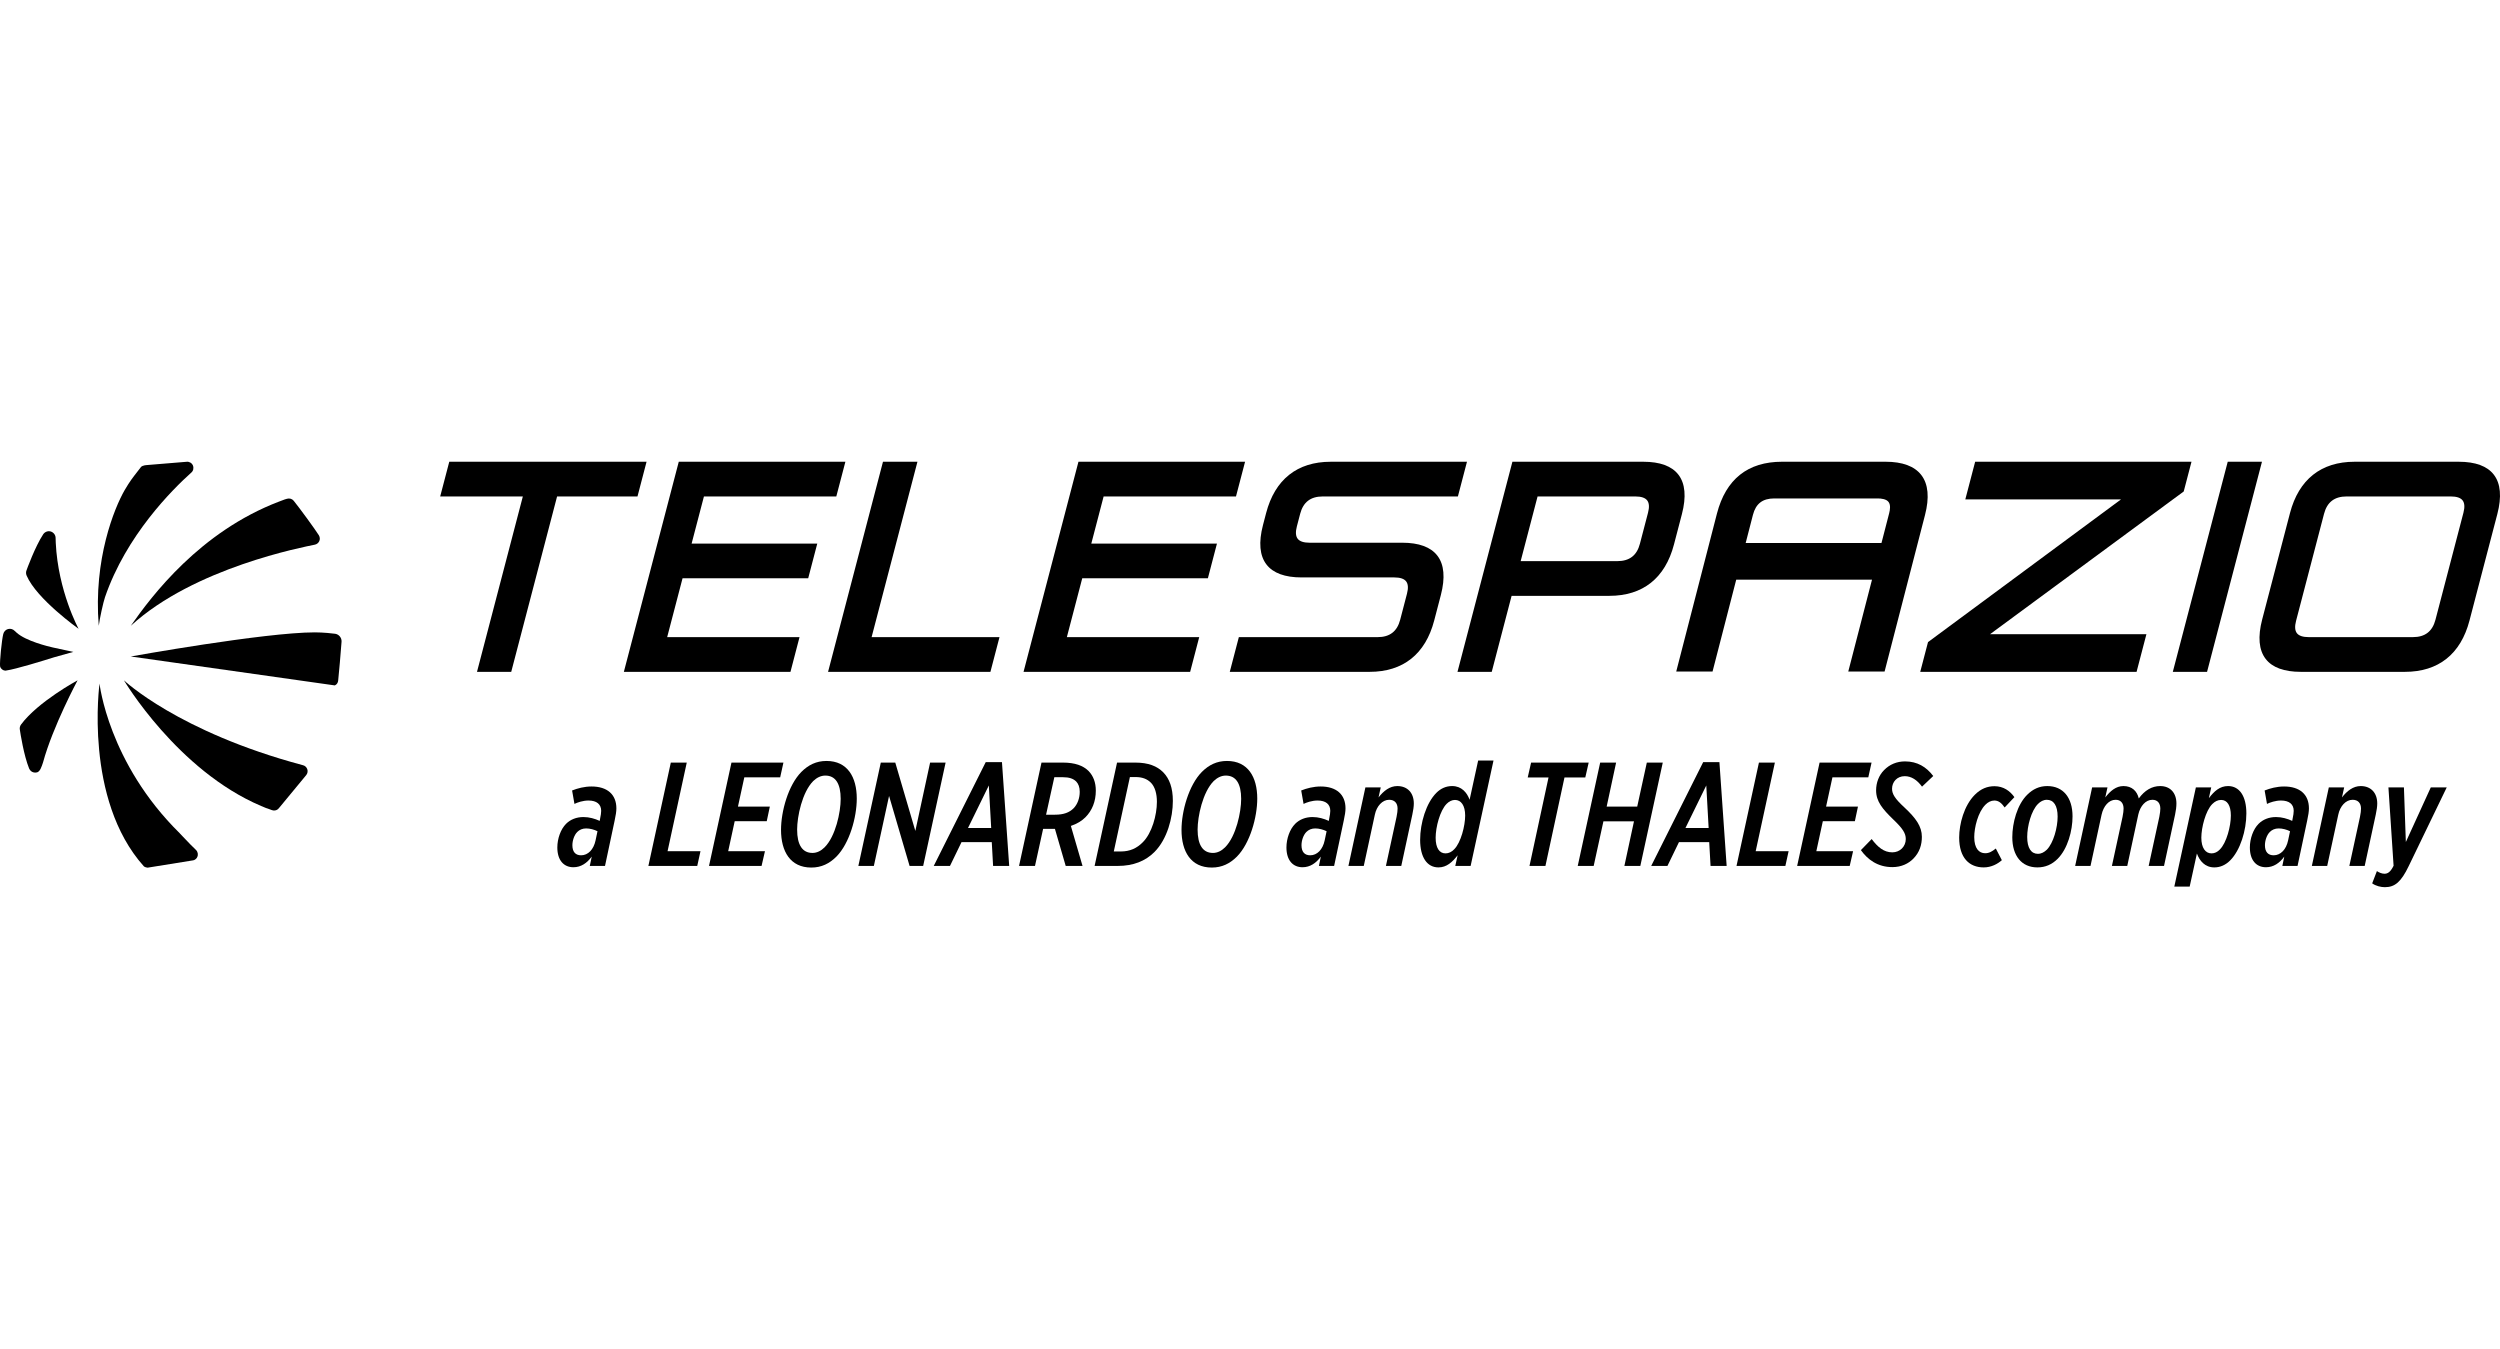 <?xml version="1.0" encoding="UTF-8"?>
<!-- Generator: Adobe Illustrator 26.3.1, SVG Export Plug-In . SVG Version: 6.00 Build 0)  -->
<svg xmlns="http://www.w3.org/2000/svg" xmlns:xlink="http://www.w3.org/1999/xlink" version="1.1" id="Livello_1" x="0px" y="0px" viewBox="0 0 278 150" style="enable-background:new 0 0 278 150;" xml:space="preserve">
<g>
	<g>
		<g>
			<path d="M33.661,85.084c-13.858-3.704-19.879-9.433-19.879-9.433s5.937,10.023,15.26,13.976     l0.522,0.218l0.152,0.053l0-0.005c0.173,0.066,0.348,0.132,0.524,0.194     c0.061,0.023,0.121,0.036,0.18,0.041c0.228,0.019,0.446-0.073,0.582-0.246l3.052-3.694     c0.151-0.188,0.194-0.442,0.114-0.66C34.087,85.299,33.893,85.129,33.661,85.084z"></path>
			<path d="M37.281,70.477c-0.23-0.037-1.348-0.158-2.265-0.158c-5.609,0-20.474,2.683-20.474,2.683     l22.648,3.21l0.033,0.005l0.031-0.014c0.037-0.016,0.072-0.037,0.1-0.061     c0.225-0.159,0.246-0.406,0.255-0.51c0.07-0.675,0.286-3.007,0.372-4.269     C38.011,70.935,37.703,70.545,37.281,70.477z"></path>
			<path d="M14.543,69.589c7.061-6.472,19.218-8.758,20.46-9.021c0.218-0.041,0.41-0.191,0.501-0.393     c0.094-0.204,0.078-0.44-0.046-0.651c-0.446-0.712-2.141-3.023-2.794-3.834     c-0.179-0.224-0.468-0.31-0.765-0.224l-0.094,0.033c-0.018,0.006-0.035,0.012-0.053,0.019v-0.014     l-0.721,0.272C22.241,59.124,16.864,66.264,14.543,69.589z"></path>
			<path d="M10.983,69.589c0.099-0.813,0.505-2.635,0.694-3.187c2.351-6.857,7.494-11.97,9.594-13.849     c0.225-0.192,0.296-0.503,0.181-0.796c-0.125-0.282-0.413-0.439-0.693-0.407l-4.449,0.367     c-0.101,0.003-0.306,0.031-0.454,0.095c-0.11,0.047-0.15,0.081-0.196,0.142l-0.737,0.951     c-0.215,0.278-0.428,0.579-0.612,0.865c-0.039,0.053-0.072,0.105-0.083,0.129l-0.372,0.612     C12.725,56.477,10.373,62.192,10.983,69.589z"></path>
			<path d="M8.739,69.923c0,0-2.279-4.172-2.539-9.556l-0.017-0.553     c-0.005-0.323-0.218-0.609-0.536-0.712c-0.314-0.093-0.649,0.03-0.84,0.305     c-0.908,1.378-1.822,3.91-1.86,4.014c-0.073,0.182-0.069,0.393,0.013,0.581     C4.077,66.623,8.739,69.923,8.739,69.923z"></path>
			<path d="M2.336,80.573c-0.117,0.161-0.166,0.367-0.133,0.545c0.069,0.467,0.443,2.871,1.032,4.333     c0.237,0.54,0.76,0.457,0.776,0.455c0.443-0.009,0.618-0.672,0.774-1.124     c1.084-3.99,3.842-9.131,3.842-9.131S4.224,78.024,2.336,80.573z"></path>
			<path d="M20.346,93.042l-0.326-0.345l-0.03-0.035c-7.954-7.834-8.921-16.648-8.921-16.648     s-1.765,12.859,4.929,20.322c0.005,0.004,0.12,0.093,0.212,0.108l-0.001,0.001l0.207,0.04     l5.063-0.815l0.118-0.034c0.158-0.071,0.291-0.207,0.344-0.348     c0.118-0.263,0.058-0.574-0.15-0.775C21.472,94.205,20.975,93.718,20.346,93.042z"></path>
			<path d="M8.153,72.491l-2.287-0.494c-0.491-0.111-2.982-0.708-4.021-1.647     c-0.08-0.064-0.15-0.13-0.204-0.187c-0.19-0.204-0.477-0.282-0.716-0.218l-0.032,0.004     c-0.258,0.071-0.462,0.281-0.53,0.552c-0.168,0.664-0.411,3.108-0.355,3.591     c0.032,0.163,0.136,0.294,0.335,0.421l0.226,0.066l0.135-0.018     c1.075-0.155,4.079-1.083,5.321-1.474L8.153,72.491z"></path>
		</g>
	</g>
	<g>
		<path d="M61.975,94.239c0-0.985,0.377-2.036,0.969-2.627c0.493-0.493,1.165-0.756,1.937-0.756    c0.657,0,1.264,0.181,1.806,0.427l0.049-0.279c0.066-0.329,0.115-0.591,0.115-0.837    c0-0.739-0.509-1.149-1.412-1.149c-0.624,0-1.231,0.214-1.56,0.377l-0.263-1.494    c0.624-0.246,1.363-0.444,2.167-0.444c1.74,0,2.758,0.887,2.758,2.43    c0,0.36-0.066,0.755-0.197,1.378l-1.067,5.024h-1.691l0.214-1.034    c-0.525,0.722-1.199,1.182-2.036,1.182C62.697,96.439,61.975,95.668,61.975,94.239z M66.227,93.451    l0.214-1.018c-0.361-0.181-0.837-0.312-1.264-0.312c-0.41,0-0.739,0.148-0.985,0.394    c-0.345,0.345-0.542,0.968-0.542,1.478c0,0.755,0.362,1.116,0.969,1.116    C65.39,95.109,66.013,94.469,66.227,93.451z"></path>
		<path d="M74.595,84.799h1.773l-2.134,9.851h3.661l-0.361,1.642h-5.434L74.595,84.799z"></path>
		<path d="M81.339,84.799h5.779l-0.362,1.642h-3.989l-0.706,3.25h3.546l-0.345,1.626h-3.563l-0.723,3.333    h4.088l-0.378,1.642h-5.844L81.339,84.799z"></path>
		<path d="M95.273,88.805c0,2.069-0.804,4.974-2.266,6.452c-0.772,0.772-1.658,1.215-2.791,1.215    c-2.331,0-3.366-1.79-3.366-4.187c0-2.069,0.804-4.974,2.265-6.451    c0.772-0.772,1.659-1.216,2.791-1.216C94.239,84.618,95.273,86.408,95.273,88.805z M91.694,94.223    c1.231-1.231,1.79-3.924,1.79-5.385c0-1.691-0.575-2.594-1.707-2.594    c-0.493,0-0.952,0.229-1.346,0.608c-1.231,1.247-1.79,3.94-1.79,5.4    c0,1.691,0.575,2.594,1.707,2.594C90.841,94.846,91.301,94.617,91.694,94.223z"></path>
		<path d="M97.945,84.799h1.609l2.232,7.601l1.642-7.601h1.724l-2.495,11.492h-1.511l-2.282-7.782    L97.173,96.291h-1.724L97.945,84.799z"></path>
		<path d="M109.612,84.75h1.806l0.804,11.541h-1.79l-0.147-2.644h-3.366l-1.281,2.644h-1.806    L109.612,84.75z M110.22,92.071l-0.263-4.728l-2.315,4.728H110.22z"></path>
		<path d="M117.308,92.171h-0.263h-1.051l-0.903,4.12h-1.773l2.496-11.492h2.364    c1.379,0,2.265,0.345,2.856,0.92c0.542,0.558,0.821,1.28,0.821,2.2    c0,1.199-0.41,2.217-1.166,2.971c-0.377,0.377-0.919,0.723-1.609,0.952l1.297,4.449h-1.871    L117.308,92.171z M117.308,90.595c0.985,0,1.609-0.246,2.085-0.723    c0.427-0.443,0.673-1.116,0.673-1.822c0-0.525-0.148-0.886-0.394-1.149    c-0.328-0.312-0.755-0.476-1.494-0.476h-0.936l-0.919,4.17H117.308z"></path>
		<path d="M124.216,84.799h2.003c1.494,0,2.446,0.394,3.135,1.083c0.689,0.706,1.068,1.724,1.068,3.185    c0,1.855-0.625,4.252-2.053,5.681c-1.001,1.001-2.348,1.543-4.072,1.543h-2.577L124.216,84.799z     M126.268,86.408h-0.624l-1.79,8.275h0.789c0.985,0,1.773-0.345,2.446-1.035    c1.001-1.001,1.559-3.004,1.559-4.482c0-0.903-0.214-1.674-0.673-2.134    C127.565,86.621,127.023,86.408,126.268,86.408z"></path>
		<path d="M139.807,88.805c0,2.069-0.804,4.974-2.265,6.452c-0.772,0.772-1.659,1.215-2.792,1.215    c-2.331,0-3.366-1.79-3.366-4.187c0-2.069,0.804-4.974,2.266-6.451    c0.772-0.772,1.657-1.216,2.791-1.216C138.774,84.618,139.807,86.408,139.807,88.805z M136.228,94.223    c1.231-1.231,1.79-3.924,1.79-5.385c0-1.691-0.575-2.594-1.707-2.594    c-0.493,0-0.952,0.229-1.347,0.608c-1.231,1.247-1.79,3.94-1.79,5.4    c0,1.691,0.575,2.594,1.708,2.594C135.375,94.846,135.834,94.617,136.228,94.223z"></path>
		<path d="M143.052,94.239c0-0.985,0.377-2.036,0.968-2.627c0.493-0.493,1.166-0.756,1.938-0.756    c0.656,0,1.264,0.181,1.805,0.427l0.05-0.279c0.066-0.329,0.115-0.591,0.115-0.837    c0-0.739-0.509-1.149-1.412-1.149c-0.624,0-1.231,0.214-1.559,0.377l-0.263-1.494    c0.624-0.246,1.363-0.444,2.167-0.444c1.741,0,2.759,0.887,2.759,2.43    c0,0.36-0.067,0.755-0.198,1.378l-1.067,5.024h-1.691l0.214-1.034    c-0.525,0.722-1.199,1.182-2.036,1.182C143.774,96.439,143.052,95.668,143.052,94.239z M147.304,93.451    l0.214-1.018c-0.362-0.181-0.838-0.312-1.264-0.312c-0.411,0-0.739,0.148-0.985,0.394    c-0.345,0.345-0.542,0.968-0.542,1.478c0,0.755,0.362,1.116,0.969,1.116    C146.467,95.109,147.091,94.469,147.304,93.451z"></path>
		<path d="M151.832,87.557h1.707l-0.246,1.117c0.558-0.723,1.248-1.264,2.086-1.264    c1.132,0,1.838,0.755,1.838,1.937c0,0.345-0.066,0.772-0.164,1.231l-1.231,5.713h-1.707l1.182-5.45    c0.082-0.411,0.115-0.706,0.115-0.92c0-0.624-0.345-0.985-0.937-0.985    c-0.755,0-1.395,0.706-1.592,1.659l-1.231,5.696h-1.707L151.832,87.557z"></path>
		<path d="M162.089,95.109c-0.591,0.755-1.216,1.346-2.134,1.346c-1.281,0-2.036-1.149-2.036-3.054    c0-1.888,0.673-4.103,1.805-5.237c0.493-0.493,1.083-0.755,1.757-0.755    c1.051,0,1.659,0.738,1.938,1.526l0.952-4.367h1.707l-2.545,11.722h-1.707L162.089,95.109z     M161.711,94.436c0.739-0.739,1.216-2.61,1.216-3.743c0-1.133-0.46-1.74-1.133-1.74    c-0.345,0-0.656,0.164-0.92,0.426c-0.755,0.756-1.23,2.611-1.23,3.777    c0,1.132,0.41,1.74,1.099,1.74C161.104,94.896,161.432,94.732,161.711,94.436z"></path>
		<path d="M172.196,86.457h-2.315l0.378-1.659h6.403l-0.378,1.659h-2.314l-2.118,9.834h-1.773    L172.196,86.457z"></path>
		<path d="M177.939,84.799h1.773l-1.051,4.892h3.398l1.068-4.892h1.773l-2.496,11.492h-1.773l1.067-4.958    h-3.398l-1.083,4.958h-1.773L177.939,84.799z"></path>
		<path d="M189.393,84.75h1.806l0.804,11.541h-1.79l-0.148-2.644h-3.366l-1.28,2.644h-1.806    L189.393,84.75z M190.001,92.071l-0.263-4.728l-2.315,4.728H190.001z"></path>
		<path d="M195.594,84.799h1.773l-2.134,9.851h3.662l-0.362,1.642h-5.434L195.594,84.799z"></path>
		<path d="M202.338,84.799h5.779l-0.362,1.642h-3.989l-0.706,3.25h3.546l-0.345,1.626h-3.562    l-0.723,3.333h4.088l-0.377,1.642h-5.844L202.338,84.799z"></path>
		<path d="M206.931,94.534l1.199-1.231c0.673,0.887,1.346,1.478,2.298,1.478    c0.854,0,1.495-0.656,1.495-1.478c0-0.64-0.329-1.165-1.396-2.183    c-1.182-1.15-1.904-1.987-1.904-3.235c0-0.854,0.312-1.674,0.886-2.249    c0.625-0.641,1.429-0.968,2.332-0.968c1.363,0,2.364,0.608,3.135,1.625l-1.247,1.183    c-0.542-0.739-1.182-1.166-1.921-1.166c-0.87,0-1.412,0.656-1.412,1.395    c0,0.608,0.345,1.133,1.379,2.086c1.264,1.182,1.937,2.101,1.937,3.266    c0,0.871-0.246,1.724-0.968,2.446c-0.508,0.509-1.28,0.92-2.315,0.92    C208.786,96.422,207.67,95.569,206.931,94.534z"></path>
		<path d="M217.86,93.139c0-1.511,0.542-3.562,1.741-4.761c0.672-0.673,1.395-0.952,2.183-0.952    c1.002,0,1.724,0.525,2.217,1.215l-1.083,1.15c-0.345-0.493-0.673-0.772-1.149-0.772    c-0.362,0-0.706,0.18-0.985,0.46c-0.837,0.837-1.248,2.544-1.248,3.611    c0,1.248,0.525,1.79,1.216,1.79c0.427,0,0.755-0.181,1.182-0.525l0.673,1.297    c-0.46,0.411-1.166,0.804-2.02,0.804C218.993,96.455,217.86,95.404,217.86,93.139z"></path>
		<path d="M230.466,90.776c0,1.609-0.542,3.611-1.658,4.727c-0.624,0.625-1.363,0.952-2.249,0.952    c-1.757,0-2.791-1.297-2.791-3.349c0-1.609,0.541-3.628,1.657-4.728    c0.625-0.624,1.347-0.968,2.234-0.968C229.431,87.41,230.466,88.707,230.466,90.776z M227.609,94.486    c0.739-0.756,1.199-2.463,1.199-3.677c0-1.231-0.443-1.872-1.199-1.872    c-0.377,0-0.706,0.181-0.985,0.46c-0.755,0.755-1.199,2.463-1.199,3.677    c0,1.231,0.444,1.871,1.183,1.871C227.001,94.945,227.314,94.765,227.609,94.486z"></path>
		<path d="M232.645,87.557h1.707l-0.246,1.117c0.558-0.723,1.199-1.264,2.02-1.264    c0.935,0,1.509,0.541,1.707,1.378c0.656-0.903,1.461-1.378,2.38-1.378    c1.116,0,1.805,0.755,1.805,1.937c0,0.345-0.049,0.772-0.148,1.231l-1.23,5.713h-1.708l1.183-5.45    c0.081-0.411,0.114-0.706,0.114-0.92c0-0.624-0.328-0.985-0.886-0.985    c-0.739,0-1.347,0.689-1.56,1.626l-1.231,5.729h-1.707l1.182-5.45    c0.082-0.411,0.115-0.706,0.115-0.92c0-0.624-0.329-0.985-0.887-0.985    c-0.755,0-1.346,0.706-1.559,1.659l-1.231,5.696h-1.707L232.645,87.557z"></path>
		<path d="M244.296,94.912l-0.804,3.677h-1.708l2.397-11.032h1.707l-0.262,1.199    c0.591-0.772,1.215-1.346,2.134-1.346c1.28,0,2.036,1.132,2.036,3.037    c0,1.904-0.673,4.104-1.806,5.237c-0.493,0.493-1.083,0.772-1.757,0.772    C245.181,96.455,244.591,95.716,244.296,94.912z M246.84,94.469    c0.755-0.739,1.231-2.61,1.231-3.776c0-1.133-0.41-1.74-1.083-1.74    c-0.377,0-0.69,0.164-0.985,0.459c-0.739,0.739-1.215,2.611-1.215,3.744    c0,1.132,0.459,1.74,1.132,1.74C246.265,94.896,246.577,94.748,246.84,94.469z"></path>
		<path d="M250.185,94.239c0-0.985,0.377-2.036,0.968-2.627c0.493-0.493,1.166-0.756,1.938-0.756    c0.656,0,1.264,0.181,1.805,0.427l0.05-0.279c0.066-0.329,0.115-0.591,0.115-0.837    c0-0.739-0.509-1.149-1.412-1.149c-0.624,0-1.231,0.214-1.559,0.377l-0.263-1.494    c0.624-0.246,1.363-0.444,2.167-0.444c1.741,0,2.759,0.887,2.759,2.43    c0,0.36-0.067,0.755-0.198,1.378l-1.067,5.024h-1.691l0.214-1.034    c-0.525,0.722-1.199,1.182-2.036,1.182C250.907,96.439,250.185,95.668,250.185,94.239z M254.438,93.451    l0.214-1.018c-0.362-0.181-0.838-0.312-1.264-0.312c-0.411,0-0.739,0.148-0.985,0.394    c-0.345,0.345-0.542,0.968-0.542,1.478c0,0.755,0.362,1.116,0.969,1.116    C253.601,95.109,254.224,94.469,254.438,93.451z"></path>
		<path d="M258.965,87.557h1.707l-0.246,1.117c0.558-0.723,1.248-1.264,2.086-1.264    c1.132,0,1.838,0.755,1.838,1.937c0,0.345-0.066,0.772-0.164,1.231l-1.231,5.713h-1.707l1.182-5.45    c0.082-0.411,0.115-0.706,0.115-0.92c0-0.624-0.345-0.985-0.937-0.985    c-0.755,0-1.395,0.706-1.592,1.659l-1.231,5.696h-1.707L258.965,87.557z"></path>
		<path d="M265.593,87.557h1.724l0.213,6.075l2.775-6.075h1.773l-4.236,8.767    c-0.837,1.74-1.526,2.331-2.643,2.331c-0.444,0-1.002-0.131-1.412-0.426l0.525-1.363    c0.213,0.147,0.541,0.295,0.837,0.295c0.377,0,0.673-0.197,1.018-0.887L265.593,87.557z"></path>
	</g>
	<g>
		<path d="M209.567,74.672h-4.039l2.639-10.211h-15.099l-2.632,10.211h-4.039l4.529-17.57    c0.994-3.82,3.431-5.757,7.243-5.757h11.499c1.881,0,3.218,0.496,3.976,1.472v0.001    c0.783,1.014,0.921,2.516,0.413,4.465L209.567,74.672z M194.12,60.379h15.101l0.855-3.31    c0.103-0.397,0.175-0.937-0.072-1.255c-0.247-0.32-0.793-0.388-1.208-0.388h-11.499    c-1.294,0-2.047,0.58-2.37,1.826L194.12,60.379z"></path>
	</g>
	<g>
		<g>
			<path d="M56.849,74.709h-3.807l0.078-0.3l5.02-19.204h-9.191l1.01-3.859h21.938l-1.008,3.859     h-8.941L56.849,74.709z"></path>
		</g>
		<g>
			<path d="M87.9,74.709H69.373l6.106-23.363h18.528l-1.01,3.859H78.278l-1.371,5.242h13.973     l-1.009,3.859H75.899l-1.71,6.542h14.718L87.9,74.709z"></path>
		</g>
		<g>
			<path d="M110.135,74.709H92.081l6.106-23.363h3.833l-5.098,19.503h14.221L110.135,74.709z"></path>
		</g>
		<g>
			<path d="M132.345,74.709h-18.527l6.106-23.363h18.528l-1.01,3.859h-14.719l-1.371,5.242h13.973     l-1.009,3.859H120.345l-1.71,6.542h14.718L132.345,74.709z"></path>
		</g>
		<g>
			<path d="M152.303,74.709h-15.552l1.008-3.86h15.428c1.351,0,2.173-0.632,2.513-1.933l0.755-2.894     c0.163-0.621,0.132-1.084-0.093-1.373c-0.224-0.292-0.668-0.439-1.315-0.439H144.735     c-1.853,0-3.166-0.482-3.9-1.434c-0.763-0.988-0.894-2.465-0.391-4.392l0.349-1.333     c0.975-3.731,3.457-5.704,7.18-5.704h15.155l-1.01,3.859h-15.03c-1.351,0-2.172,0.632-2.511,1.933     l-0.366,1.399c-0.163,0.621-0.132,1.084,0.093,1.373c0.224,0.292,0.667,0.439,1.314,0.439h10.311     c1.854,0,3.167,0.482,3.901,1.434c0.763,0.987,0.894,2.465,0.391,4.392l-0.739,2.828     C158.508,72.736,156.024,74.709,152.303,74.709z"></path>
		</g>
		<g>
			<path d="M165.881,74.709h-3.808l6.107-23.363h14.555c1.854,0,3.167,0.482,3.901,1.434     c0.763,0.987,0.895,2.464,0.392,4.391l-0.884,3.382c-0.976,3.731-3.458,5.704-7.18,5.704H168.09     L165.881,74.709z M169.098,62.398h10.748c1.352,0,2.174-0.633,2.513-1.934l0.901-3.447     c0.163-0.621,0.131-1.083-0.093-1.372c-0.225-0.292-0.668-0.439-1.316-0.439h-10.873L169.098,62.398     z"></path>
		</g>
		<g>
			<path d="M237.587,74.709h-24.057l0.865-3.307l21.465-15.872h-17.317l1.094-4.185h24.057l-0.865,3.307     l-0.068,0.05l-21.47,15.821h17.39L237.587,74.709z"></path>
		</g>
		<g>
			<path d="M245.425,74.709h-3.808l6.107-23.363h3.807L245.425,74.709z"></path>
		</g>
		<g>
			<path d="M267.429,74.709h-11.582c-1.854,0-3.167-0.482-3.901-1.434     c-0.763-0.988-0.894-2.466-0.391-4.392l3.093-11.833c0.975-3.731,3.457-5.704,7.18-5.704h11.582     c1.854,0,3.166,0.482,3.9,1.434c0.763,0.987,0.894,2.465,0.391,4.391l-3.093,11.833     C273.633,72.736,271.151,74.709,267.429,74.709z M260.944,55.205c-1.351,0-2.172,0.632-2.511,1.933     l-3.11,11.899c-0.163,0.621-0.131,1.083,0.093,1.373c0.225,0.291,0.668,0.438,1.315,0.438h11.582     c1.351,0,2.172-0.632,2.511-1.933l3.11-11.899c0.163-0.621,0.131-1.083-0.093-1.373     c-0.225-0.291-0.668-0.438-1.315-0.438H260.944z"></path>
		</g>
	</g>
</g>
</svg>
